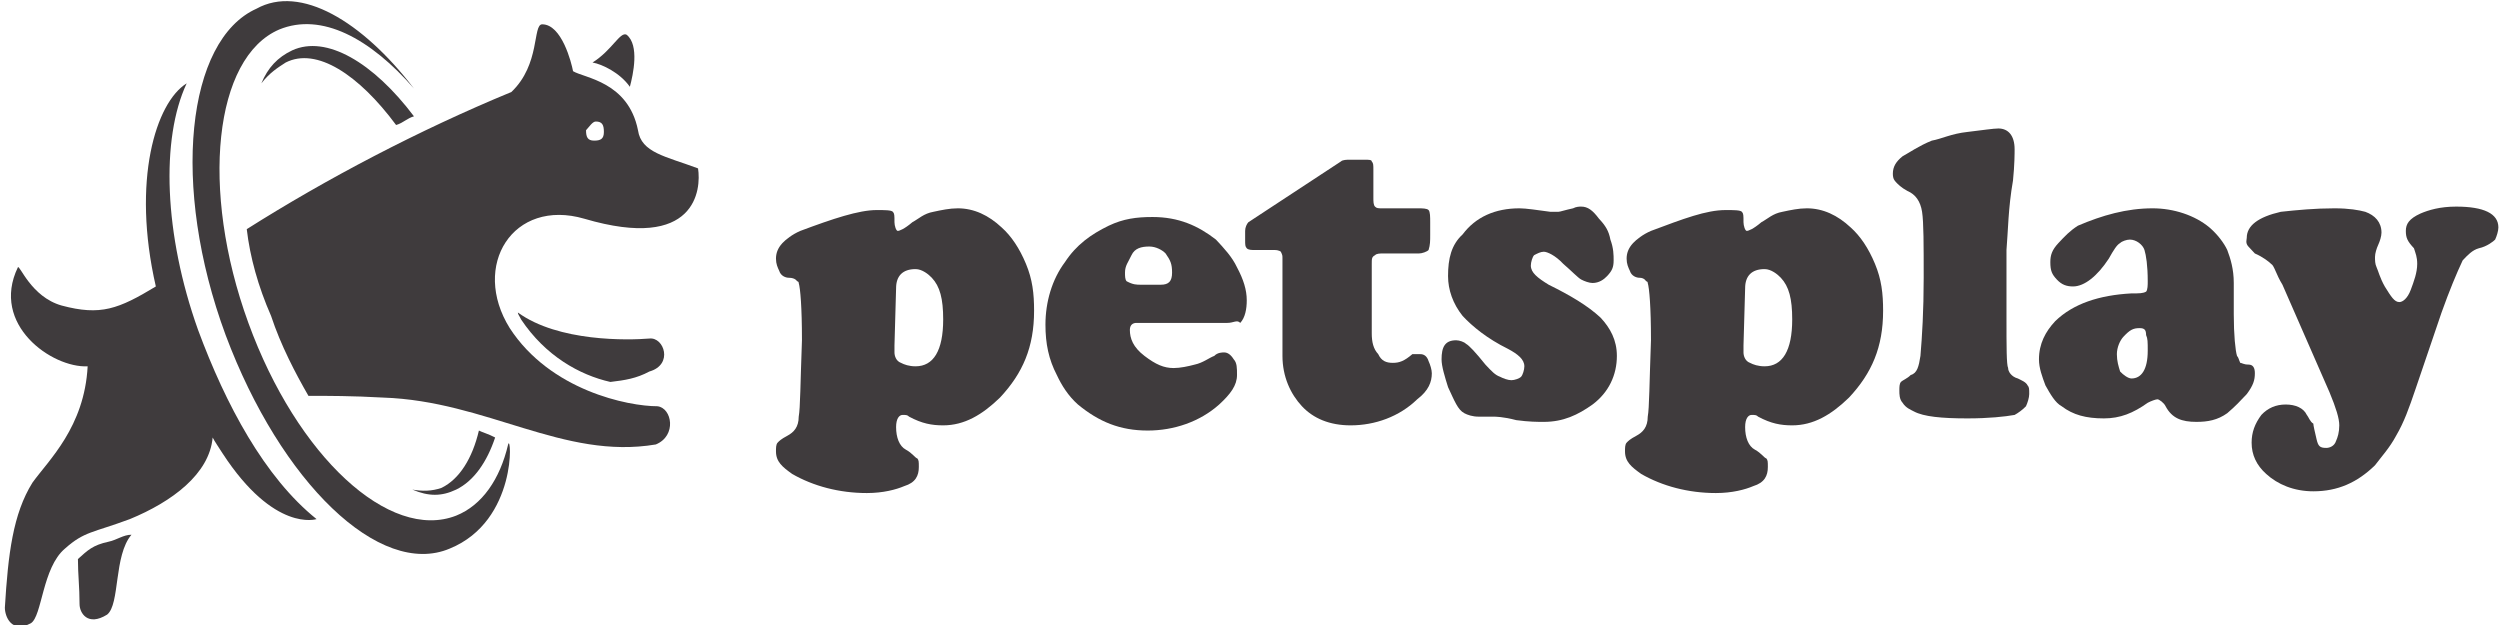<svg width="128" height="32" viewBox="0 0 128 32" fill="none" xmlns="http://www.w3.org/2000/svg">
<g clip-path="url(#clip0_4_1738)">
<path d="M44.883 10.755C45.299 10.755 45.631 10.755 45.714 10.844C45.797 10.933 45.797 11.022 45.797 11.378C45.797 11.555 45.88 11.822 45.964 11.822C46.047 11.822 46.296 11.733 46.712 11.378C47.044 11.2 47.294 10.933 47.792 10.844C48.208 10.755 48.623 10.666 49.039 10.666C49.87 10.666 50.618 11.022 51.283 11.644C51.782 12.089 52.197 12.711 52.53 13.511C52.862 14.311 52.945 15.022 52.945 15.911C52.945 17.778 52.364 19.111 51.2 20.355C50.286 21.244 49.371 21.778 48.291 21.778C47.709 21.778 47.21 21.689 46.545 21.333C46.462 21.244 46.379 21.244 46.213 21.244C46.047 21.244 45.88 21.422 45.88 21.866C45.88 22.4 46.047 22.844 46.379 23.022C46.712 23.2 46.878 23.466 46.961 23.466C47.044 23.555 47.044 23.644 47.044 23.911C47.044 24.355 46.878 24.711 46.296 24.889C45.88 25.067 45.216 25.244 44.384 25.244C42.971 25.244 41.642 24.889 40.561 24.267C40.062 23.911 39.73 23.644 39.73 23.111C39.73 22.933 39.73 22.755 39.813 22.666C39.896 22.578 39.979 22.489 40.312 22.311C40.644 22.133 40.894 21.866 40.894 21.333C40.977 20.889 40.977 19.644 41.06 17.422C41.06 15.733 40.977 14.755 40.894 14.489C40.894 14.4 40.81 14.4 40.81 14.4C40.81 14.4 40.727 14.222 40.395 14.222C40.229 14.222 39.979 14.133 39.896 13.867C39.813 13.689 39.73 13.511 39.73 13.244C39.73 12.978 39.813 12.711 40.062 12.444C40.229 12.267 40.561 12 40.977 11.822C42.639 11.2 43.969 10.755 44.883 10.755ZM45.88 14.755L45.797 17.689C45.797 17.778 45.797 17.866 45.797 18.044C45.797 18.222 45.88 18.489 46.13 18.578C46.296 18.666 46.545 18.755 46.878 18.755C47.792 18.755 48.291 17.955 48.291 16.355C48.291 15.289 48.125 14.666 47.709 14.222C47.543 14.044 47.21 13.778 46.878 13.778C46.213 13.778 45.88 14.133 45.88 14.755Z" fill="#3F3B3D"/>
<path d="M62.836 16.533H58.182C58.016 16.533 57.849 16.622 57.849 16.889C57.849 17.333 58.016 17.777 58.597 18.222C59.179 18.666 59.595 18.844 60.093 18.844C60.426 18.844 60.842 18.755 61.174 18.666C61.59 18.578 61.922 18.311 62.171 18.222C62.338 18.044 62.587 18.044 62.67 18.044C62.836 18.044 63.002 18.133 63.169 18.4C63.335 18.578 63.335 18.844 63.335 19.2C63.335 19.733 63.002 20.177 62.421 20.711C61.423 21.6 60.093 22.044 58.764 22.044C57.351 22.044 56.27 21.6 55.19 20.711C54.691 20.266 54.358 19.733 54.109 19.2C53.694 18.4 53.527 17.6 53.527 16.622C53.527 15.466 53.86 14.311 54.525 13.422C55.106 12.533 55.855 12 56.769 11.555C57.517 11.2 58.182 11.111 59.013 11.111C60.343 11.111 61.34 11.555 62.255 12.266C62.67 12.711 63.086 13.155 63.335 13.689C63.667 14.311 63.834 14.844 63.834 15.377C63.834 15.822 63.751 16.266 63.501 16.533C63.335 16.355 63.169 16.533 62.836 16.533ZM58.431 14.578H59.428C59.844 14.578 60.01 14.4 60.01 13.955C60.01 13.511 59.927 13.333 59.678 12.977C59.512 12.8 59.179 12.622 58.847 12.622C58.431 12.622 58.099 12.711 57.932 13.066C57.766 13.422 57.6 13.6 57.6 13.955C57.6 14.133 57.6 14.311 57.683 14.4C58.016 14.578 58.182 14.578 58.431 14.578Z" fill="#3F3B3D"/>
<path d="M70.234 13.511V17.067C70.234 17.511 70.317 17.867 70.566 18.133C70.732 18.489 70.982 18.578 71.314 18.578C71.647 18.578 71.896 18.489 72.312 18.133C72.478 18.133 72.644 18.133 72.727 18.133C72.894 18.133 73.06 18.222 73.143 18.489C73.226 18.667 73.309 18.933 73.309 19.111C73.309 19.555 73.143 20 72.561 20.444C71.647 21.333 70.4 21.778 69.153 21.778C68.073 21.778 67.242 21.422 66.66 20.8C66.078 20.178 65.662 19.289 65.662 18.222V13.244C65.662 13.067 65.662 13.067 65.579 12.889C65.579 12.889 65.496 12.8 65.247 12.8H64.249C64.083 12.8 63.917 12.8 63.834 12.711C63.751 12.622 63.751 12.533 63.751 12.267V11.822C63.751 11.644 63.834 11.467 63.917 11.378L68.654 8.267C68.738 8.178 68.987 8.178 69.07 8.178H69.901C70.067 8.178 70.234 8.178 70.234 8.267C70.317 8.356 70.317 8.444 70.317 8.711V10.133C70.317 10.311 70.317 10.489 70.4 10.578C70.483 10.667 70.566 10.667 70.816 10.667H72.644C72.81 10.667 73.06 10.667 73.143 10.755C73.226 10.844 73.226 11.111 73.226 11.378V12C73.226 12.355 73.226 12.533 73.143 12.8C73.06 12.889 72.81 12.978 72.644 12.978H70.816C70.649 12.978 70.483 12.978 70.4 13.067C70.234 13.155 70.234 13.244 70.234 13.511Z" fill="#3F3B3D"/>
<path d="M77.797 10.666C78.13 10.666 78.712 10.755 79.377 10.844C79.543 10.844 79.709 10.844 79.792 10.844C79.875 10.844 80.125 10.755 80.54 10.666C80.706 10.578 80.873 10.578 80.956 10.578C81.288 10.578 81.538 10.755 81.87 11.2C82.203 11.555 82.369 11.822 82.452 12.267C82.618 12.711 82.618 13.066 82.618 13.333C82.618 13.689 82.535 13.867 82.286 14.133C82.119 14.311 81.87 14.489 81.538 14.489C81.371 14.489 81.122 14.4 80.956 14.311C80.79 14.222 80.457 13.867 80.041 13.511C79.626 13.066 79.21 12.889 79.044 12.889C78.878 12.889 78.712 12.978 78.545 13.066C78.462 13.155 78.379 13.422 78.379 13.6C78.379 13.955 78.712 14.222 79.293 14.578C80.374 15.111 81.288 15.644 81.953 16.267C82.452 16.8 82.784 17.422 82.784 18.222C82.784 19.2 82.369 20.089 81.538 20.711C80.79 21.244 80.041 21.6 79.044 21.6C78.712 21.6 78.296 21.6 77.631 21.511C76.966 21.333 76.551 21.333 76.468 21.333C76.384 21.333 76.301 21.333 76.135 21.333C75.969 21.333 75.802 21.333 75.719 21.333C75.387 21.333 75.138 21.244 74.971 21.155C74.639 20.978 74.473 20.533 74.14 19.822C73.974 19.289 73.808 18.755 73.808 18.4C73.808 17.778 73.974 17.422 74.556 17.422C74.722 17.422 74.971 17.511 75.055 17.6C75.221 17.689 75.553 18.044 76.052 18.666C76.384 19.022 76.551 19.2 76.8 19.289C76.966 19.378 77.216 19.466 77.382 19.466C77.548 19.466 77.797 19.378 77.88 19.289C77.964 19.2 78.047 18.933 78.047 18.755C78.047 18.4 77.714 18.133 77.216 17.866C76.135 17.333 75.387 16.711 74.888 16.178C74.39 15.555 74.14 14.844 74.14 14.133C74.14 13.244 74.306 12.533 74.888 12C75.553 11.111 76.551 10.666 77.797 10.666Z" fill="#3F3B3D"/>
<path d="M88.353 10.755C88.769 10.755 89.101 10.755 89.184 10.844C89.267 10.933 89.267 11.022 89.267 11.378C89.267 11.555 89.351 11.822 89.434 11.822C89.517 11.822 89.766 11.733 90.182 11.378C90.514 11.2 90.764 10.933 91.262 10.844C91.678 10.755 92.094 10.666 92.509 10.666C93.34 10.666 94.088 11.022 94.753 11.644C95.252 12.089 95.668 12.711 96 13.511C96.332 14.311 96.415 15.022 96.415 15.911C96.415 17.778 95.834 19.111 94.67 20.355C93.756 21.244 92.841 21.778 91.761 21.778C91.179 21.778 90.68 21.689 90.016 21.333C89.932 21.244 89.849 21.244 89.683 21.244C89.517 21.244 89.351 21.422 89.351 21.866C89.351 22.4 89.517 22.844 89.849 23.022C90.182 23.2 90.348 23.466 90.431 23.466C90.514 23.555 90.514 23.644 90.514 23.911C90.514 24.355 90.348 24.711 89.766 24.889C89.351 25.067 88.686 25.244 87.855 25.244C86.442 25.244 85.112 24.889 84.031 24.267C83.532 23.911 83.2 23.644 83.2 23.111C83.2 22.933 83.2 22.755 83.283 22.666C83.366 22.578 83.449 22.489 83.782 22.311C84.114 22.133 84.364 21.866 84.364 21.333C84.447 20.889 84.447 19.644 84.53 17.422C84.53 15.733 84.447 14.755 84.364 14.489C84.364 14.4 84.281 14.4 84.281 14.4C84.281 14.4 84.197 14.222 83.948 14.222C83.782 14.222 83.532 14.133 83.449 13.867C83.366 13.689 83.283 13.511 83.283 13.244C83.283 12.978 83.366 12.711 83.615 12.444C83.782 12.267 84.114 12 84.53 11.822C86.192 11.2 87.356 10.755 88.353 10.755ZM89.351 14.755L89.267 17.689C89.267 17.778 89.267 17.866 89.267 18.044C89.267 18.222 89.351 18.489 89.6 18.578C89.766 18.666 90.016 18.755 90.348 18.755C91.262 18.755 91.761 17.955 91.761 16.355C91.761 15.289 91.595 14.666 91.179 14.222C91.013 14.044 90.68 13.778 90.348 13.778C89.683 13.778 89.351 14.133 89.351 14.755Z" fill="#3F3B3D"/>
<path d="M102.732 12.8V16.267C102.732 17.778 102.732 18.666 102.816 18.844C102.816 19.022 102.982 19.289 103.314 19.378C103.481 19.466 103.73 19.555 103.813 19.733C103.896 19.822 103.896 19.911 103.896 20.178C103.896 20.355 103.813 20.622 103.73 20.8C103.564 20.978 103.314 21.155 103.148 21.244C102.649 21.333 101.818 21.422 100.738 21.422C99.408 21.422 98.493 21.333 97.995 21.067C97.829 20.978 97.579 20.889 97.413 20.622C97.247 20.444 97.247 20.178 97.247 20C97.247 19.822 97.247 19.644 97.33 19.555C97.413 19.466 97.662 19.378 97.829 19.2C98.161 19.111 98.244 18.755 98.327 18.222C98.41 17.244 98.493 15.911 98.493 14.222C98.493 12.533 98.493 11.378 98.41 10.844C98.327 10.311 98.078 9.955 97.662 9.778C97.33 9.6 97.164 9.422 97.081 9.333C96.997 9.244 96.914 9.155 96.914 8.889C96.914 8.533 97.081 8.267 97.413 8C97.746 7.822 98.244 7.467 98.909 7.2C99.408 7.111 99.906 6.844 100.738 6.755C101.486 6.667 102.068 6.578 102.317 6.578C102.816 6.578 103.148 6.933 103.148 7.644C103.148 7.822 103.148 8.444 103.065 9.244C102.816 10.666 102.816 11.822 102.732 12.8Z" fill="#3F3B3D"/>
<path d="M110.213 10.666C111.293 10.666 112.374 11.022 113.122 11.644C113.538 12 113.87 12.444 114.036 12.8C114.203 13.244 114.369 13.778 114.369 14.489V16.089C114.369 17.155 114.452 17.955 114.535 18.222C114.618 18.311 114.618 18.4 114.701 18.578C114.784 18.578 114.868 18.666 115.117 18.666C115.366 18.666 115.449 18.844 115.449 19.111C115.449 19.466 115.366 19.733 115.034 20.178C114.701 20.533 114.452 20.8 114.036 21.155C113.538 21.511 113.039 21.6 112.457 21.6C111.709 21.6 111.21 21.422 110.878 20.8C110.795 20.622 110.545 20.444 110.462 20.444C110.379 20.444 110.13 20.533 109.964 20.622C109.216 21.155 108.551 21.422 107.719 21.422C106.805 21.422 106.14 21.244 105.558 20.8C105.226 20.622 104.977 20.178 104.727 19.733C104.561 19.289 104.395 18.844 104.395 18.4C104.395 17.6 104.727 16.978 105.226 16.444C106.14 15.555 107.47 15.111 109.132 15.022C109.548 15.022 109.714 15.022 109.88 14.933C109.964 14.844 109.964 14.578 109.964 14.4C109.964 13.6 109.88 13.066 109.797 12.8C109.714 12.533 109.382 12.267 109.049 12.267C108.883 12.267 108.634 12.355 108.551 12.444C108.384 12.533 108.218 12.8 107.969 13.244C107.387 14.133 106.722 14.666 106.14 14.666C105.808 14.666 105.558 14.578 105.309 14.311C105.06 14.044 104.977 13.867 104.977 13.422C104.977 13.066 105.06 12.8 105.392 12.444C105.725 12.089 105.974 11.822 106.39 11.555C107.636 11.022 108.883 10.666 110.213 10.666ZM109.548 16.8C109.216 16.8 109.049 16.889 108.717 17.244C108.551 17.422 108.384 17.778 108.384 18.133C108.384 18.489 108.468 18.755 108.551 19.022C108.717 19.2 108.966 19.378 109.132 19.378C109.631 19.378 109.964 18.933 109.964 17.955C109.964 17.511 109.964 17.333 109.88 17.155C109.88 16.889 109.797 16.8 109.548 16.8Z" fill="#3F3B3D"/>
<path d="M125.008 16L123.678 19.911C123.345 20.889 123.096 21.6 122.68 22.311C122.348 22.933 121.932 23.378 121.6 23.822C120.686 24.711 119.688 25.155 118.442 25.155C117.444 25.155 116.613 24.8 116.031 24.267C115.532 23.822 115.283 23.289 115.283 22.666C115.283 22.133 115.449 21.689 115.782 21.244C116.114 20.889 116.53 20.711 117.029 20.711C117.527 20.711 117.943 20.889 118.109 21.244C118.192 21.333 118.275 21.6 118.442 21.689C118.442 21.778 118.525 22.133 118.608 22.489C118.691 22.844 118.774 22.933 119.106 22.933C119.273 22.933 119.522 22.844 119.605 22.578C119.688 22.4 119.771 22.133 119.771 21.778C119.771 21.422 119.605 20.889 119.273 20.089L116.862 14.578C116.53 14.044 116.447 13.6 116.28 13.511C116.197 13.422 115.865 13.155 115.449 12.978C115.366 12.889 115.283 12.8 115.117 12.622C114.951 12.444 115.034 12.267 115.034 12.178C115.034 11.555 115.616 11.111 116.779 10.844C117.61 10.755 118.525 10.666 119.522 10.666C120.27 10.666 120.769 10.755 121.101 10.844C121.6 11.022 121.932 11.378 121.932 11.911C121.932 12.089 121.849 12.355 121.766 12.533C121.683 12.711 121.6 12.978 121.6 13.155C121.6 13.333 121.6 13.511 121.683 13.689C121.766 13.867 121.849 14.222 122.099 14.666C122.431 15.2 122.597 15.466 122.847 15.466C123.013 15.466 123.262 15.289 123.429 14.844C123.595 14.4 123.761 13.955 123.761 13.511C123.761 13.155 123.678 12.978 123.595 12.711C123.262 12.355 123.179 12.178 123.179 11.822C123.179 11.466 123.345 11.2 123.927 10.933C124.343 10.755 124.925 10.578 125.756 10.578C127.169 10.578 127.917 10.933 127.917 11.644C127.917 11.822 127.834 12.089 127.751 12.267C127.667 12.355 127.335 12.622 126.919 12.711C126.587 12.8 126.338 13.066 126.088 13.333C125.756 14.044 125.423 14.844 125.008 16Z" fill="#3F3B3D"/>
<path d="M5.569 27.733C4.738 27.911 4.488 28.178 3.99 28.622C3.99 29.422 4.073 30.045 4.073 30.933C4.073 31.378 4.488 32.089 5.486 31.467C6.151 30.933 5.818 28.445 6.732 27.378C6.317 27.378 5.984 27.645 5.569 27.733Z" fill="#3F3B3D"/>
<path d="M33.247 17.333C32.166 17.422 28.592 17.511 26.514 16C26.514 16.089 26.597 16.178 26.68 16.356C27.927 18.222 29.673 19.2 31.252 19.556C32 19.467 32.582 19.378 33.247 19.022C34.493 18.667 33.995 17.244 33.247 17.333Z" fill="#3F3B3D"/>
<path d="M14.629 3.2C16.208 2.4 18.369 3.822 20.28 6.4C20.613 6.311 20.862 6.045 21.195 5.956C19.117 3.2 16.706 1.778 14.961 2.578C14.213 2.933 13.714 3.467 13.382 4.267C13.797 3.733 14.213 3.467 14.629 3.2Z" fill="#3F3B3D"/>
<path d="M24.52 22.044C24.187 23.467 23.522 24.533 22.608 24.978C22.109 25.155 21.61 25.155 21.112 25.067C21.943 25.422 22.608 25.422 23.356 25.067C24.27 24.622 24.935 23.644 25.351 22.4C25.018 22.222 24.686 22.133 24.52 22.044Z" fill="#3F3B3D"/>
<path d="M21.195 4.533C18.951 1.956 16.457 0.622 14.296 1.511C10.972 2.933 10.223 9.689 12.717 16.533C15.21 23.378 19.948 27.733 23.356 26.4C24.686 25.867 25.6 24.533 26.016 22.756C26.182 22.133 26.514 26.667 23.023 28.089C19.449 29.6 14.379 24.711 11.553 17.156C8.727 9.511 9.558 2.045 13.133 0.445C15.377 -0.8 18.535 1.067 21.195 4.533Z" fill="#3F3B3D"/>
<path d="M10.14 16.889C8.395 12 8.229 7.111 9.558 4.267C7.979 5.244 6.733 9.244 7.979 14.667C6.068 15.822 5.153 16.178 3.158 15.644C1.579 15.2 0.997 13.511 0.914 13.689C-0.499 16.622 2.66 18.844 4.488 18.756C4.322 21.867 2.494 23.555 1.662 24.711C0.665 26.311 0.416 28.355 0.249 31.111C0.249 31.555 0.582 32.444 1.579 31.911C2.161 31.555 2.161 29.067 3.325 28.089C4.322 27.2 4.738 27.289 6.649 26.578C8.81 25.689 10.722 24.267 10.888 22.4C10.972 22.578 11.221 22.933 11.387 23.2C14.047 27.289 16.208 26.578 16.208 26.578C13.548 24.444 11.553 20.711 10.14 16.889Z" fill="#3F3B3D"/>
<path d="M32.249 4.444C32.416 3.822 32.748 2.311 32.083 1.778C31.751 1.6 31.335 2.578 30.338 3.2C30.836 3.289 31.751 3.733 32.249 4.444Z" fill="#3F3B3D"/>
<path d="M33.662 20.8C32.166 20.8 28.177 20 26.099 16.8C24.104 13.6 26.265 10.133 29.922 11.2C35.657 12.889 35.907 9.689 35.74 8.622C34.078 8 32.831 7.822 32.665 6.667C32.166 4.178 29.922 4 29.34 3.645C29.257 3.2 28.759 1.245 27.761 1.245C27.262 1.245 27.678 3.289 26.182 4.711C21.444 6.667 16.706 9.156 12.634 11.733C12.8 13.156 13.216 14.667 13.88 16.178C14.379 17.689 15.127 19.111 15.792 20.267C16.79 20.267 18.036 20.267 19.616 20.356C24.935 20.534 28.842 23.556 33.579 22.756C34.66 22.311 34.41 20.889 33.662 20.8ZM30.504 6.222C30.836 6.222 30.919 6.4 30.919 6.756C30.919 7.111 30.753 7.2 30.421 7.2C30.088 7.2 30.005 7.022 30.005 6.667C30.172 6.489 30.338 6.222 30.504 6.222Z" fill="#3F3B3D"/>
</g>
<defs>
<clipPath id="clip0_4_1738">
<rect width="128" height="32" fill="white"/>
</clipPath>
</defs>
</svg>
